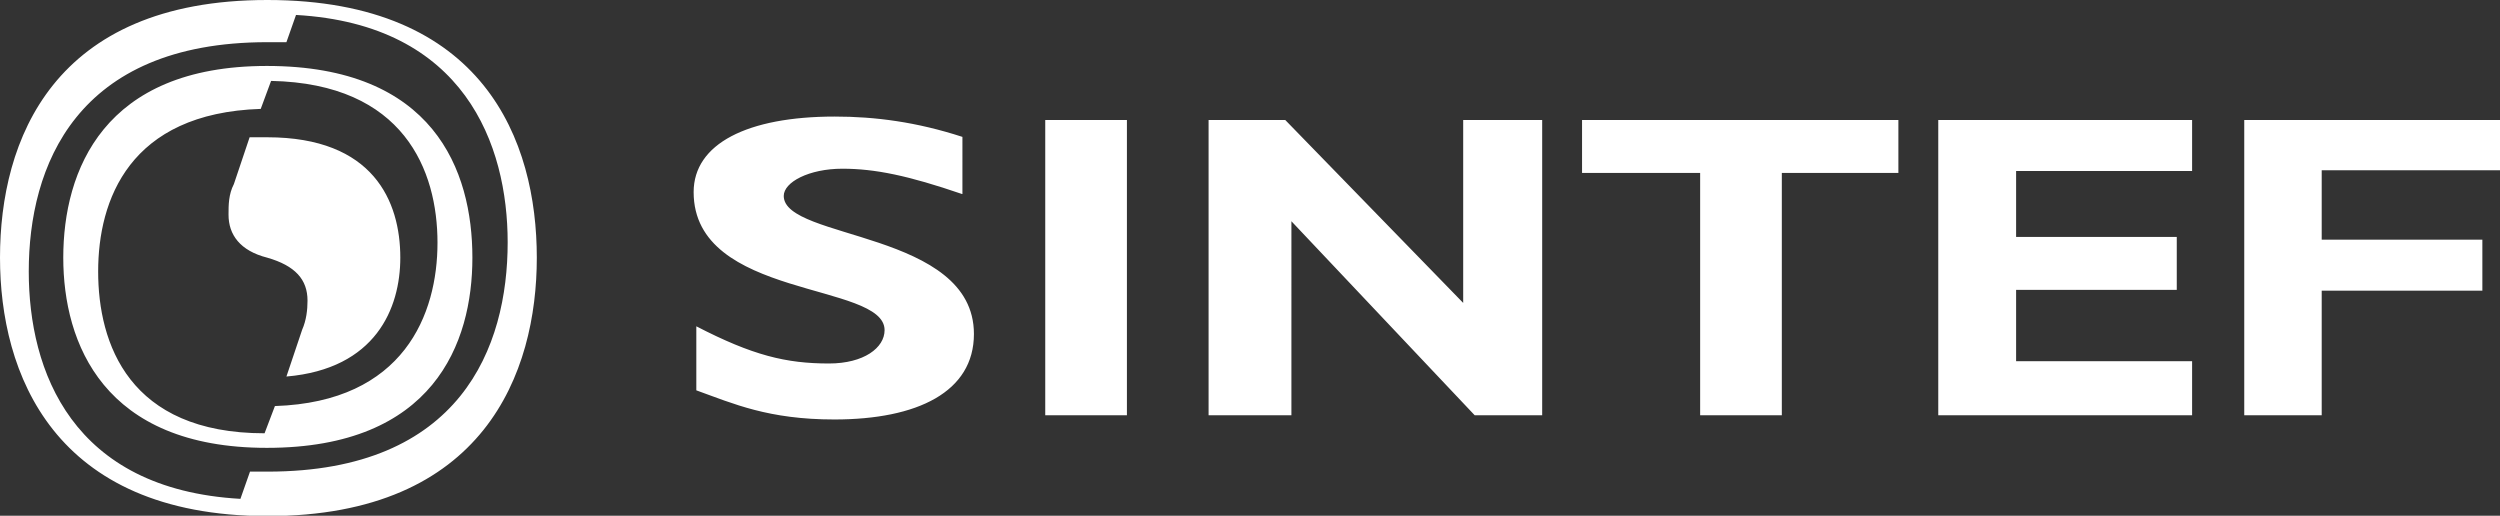 <?xml version="1.0" encoding="utf-8"?>
<!-- Generator: Adobe Illustrator 25.2.3, SVG Export Plug-In . SVG Version: 6.00 Build 0)  -->
<svg version="1.1" id="layer" xmlns="http://www.w3.org/2000/svg" xmlns:xlink="http://www.w3.org/1999/xlink" x="0px" y="0px"
	 viewBox="0 0 652 134.5" style="enable-background:new 0 0 652 134.5;" xml:space="preserve">
<rect x="0" y="0" width="652" height="134.5" fill="#333333" stroke="none"/>
<style type="text/css">
	.st0{fill:#FFFFFF;}
</style>
<g>
	<path class="st0" d="M652,44.4c-46.5,0-46.5,0-46.5,0c0,18.1,0,18.1,0,18.1c41.9,0,41.9,0,41.9,0c0,13.3,0,13.3,0,13.3
		c-41.9,0-41.9,0-41.9,0c0,32.5,0,32.5,0,32.5c-20.2,0-20.2,0-20.2,0c0-77,0-77,0-77c66.7,0,66.7,0,66.7,0 M571.7,108.3
		c-66.2,0-66.2,0-66.2,0c0-77,0-77,0-77c66.2,0,66.2,0,66.2,0c0,13.3,0,13.3,0,13.3c-45.9,0-45.9,0-45.9,0c0,17.2,0,17.2,0,17.2
		c41.9,0,41.9,0,41.9,0c0,13.8,0,13.8,0,13.8c-41.9,0-41.9,0-41.9,0c0,18.6,0,18.6,0,18.6c45.9,0,45.9,0,45.9,0V108.3z M464.7,108.3
		c0-63.2,0-63.2,0-63.2c30.4,0,30.4,0,30.4,0c0-13.8,0-13.8,0-13.8c-82.5,0-82.5,0-82.5,0c0,13.8,0,13.8,0,13.8
		c30.8,0,30.8,0,30.8,0c0,63.2,0,63.2,0,63.2H464.7z M336.9,108.3c-21.7,0-21.7,0-21.7,0c0-77,0-77,0-77c20,0,20,0,20,0
		C381.6,79,381.6,79,381.6,79c0-47.7,0-47.7,0-47.7c20.6,0,20.6,0,20.6,0c0,77,0,77,0,77c-17.6,0-17.6,0-17.6,0
		c-47.8-50.6-47.8-50.6-47.8-50.6V108.3z M293.9,108.3c-21.3,0-21.3,0-21.3,0c0-77,0-77,0-77c21.3,0,21.3,0,21.3,0V108.3z
		 M250.9,50.6c-14-4.8-22.7-6.6-31.2-6.6c-8.7,0-15.3,3.5-15.3,7.1c0,11.5,49.6,9.1,49.6,36c0,15.1-14.7,22.3-36.4,22.3
		c-17.2,0-26.3-4.1-36-7.6c0-16.7,0-16.7,0-16.7c14.7,7.6,23.4,9.7,34.6,9.7c9.1,0,14.5-4.1,14.5-8.7c0-12.6-49.8-8-49.8-36
		c0-12.6,14-19.7,36.8-19.7c10.5,0,21.3,1.4,33.3,5.3V50.6z M74.7,98.2c4.1-12.2,4.1-12.2,4.1-12.2c1.1-2.5,1.4-5.2,1.4-7.6
		c0-5.5-3.2-9.1-10.5-11.2c-7.1-1.8-10.1-6-10.1-11.2c0-2.5,0-5.3,1.4-8c4.1-12.2,4.1-12.2,4.1-12.2c2.1,0,2.9,0,4.6,0
		c27.7,0,34.7,16.7,34.7,31.4C104.4,80.4,98,96.2,74.7,98.2z M68,28.4c-34.3,1.1-42.4,23.8-42.4,42.4c0,18.8,8,42.2,43.4,42.2
		c2.7-7.1,2.7-7.1,2.7-7.1c33.7-1.1,42.4-24,42.4-42.6c0-18.8-8.7-41.5-43.4-42.2L68,28.4z M123.2,67.2c0,22.3-10.1,49.6-53.6,49.6
		c-42.6,0-53.1-27.3-53.1-49.6c0-22.7,10.5-50,53.1-50C113.1,17.2,123.2,44.4,123.2,67.2z M65.2,123c2.1,0,2.9,0,4.6,0
		c50.4,0,62.6-32.5,62.6-59.8c0-25.4-11.2-56.8-55.2-59.3C74.7,11,74.7,11,74.7,11c-1.4,0-3.5,0-5,0c-50,0-62.2,32.5-62.2,59.8
		c0,25.9,11.2,56.8,55.2,59.3L65.2,123z M140,67.2c0,30-13.7,67.4-70.3,67.4C13.7,134.5,0,97.1,0,67.2C0,36.7,13.7,0,69.7,0
		C126.3,0,140,36.8,140,67.2z"/>
</g>
</svg>
